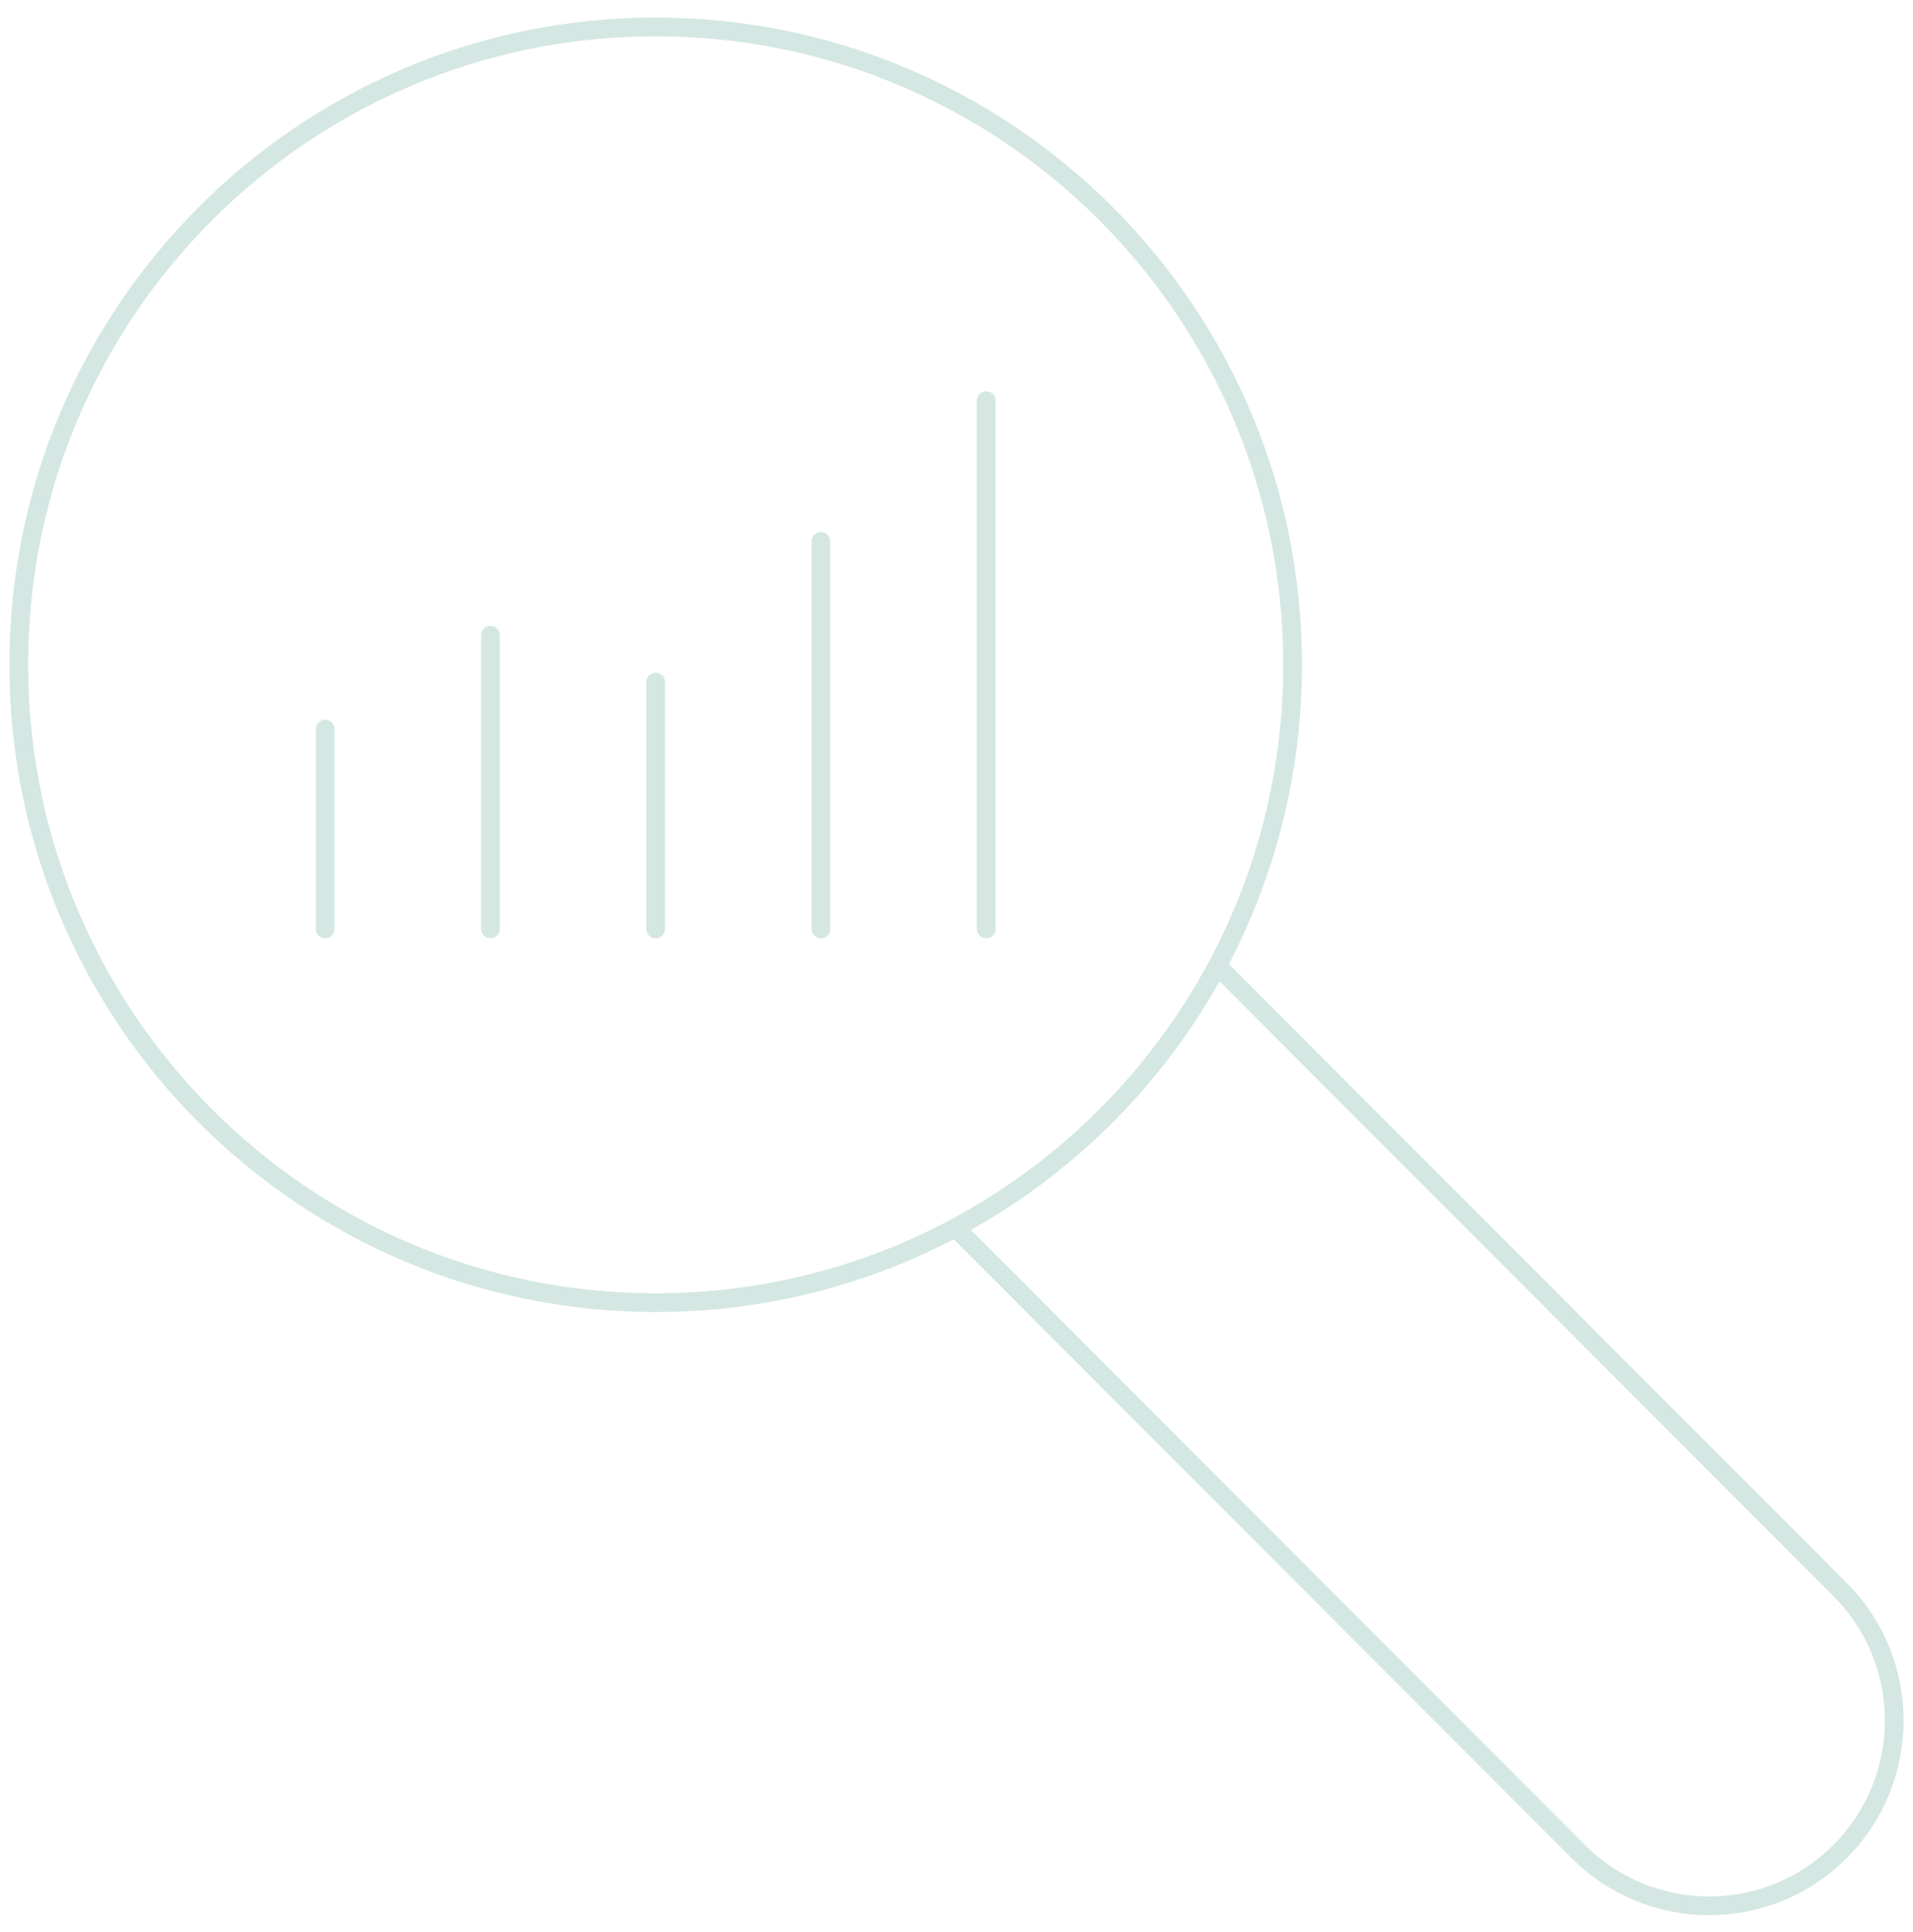 <svg xmlns="http://www.w3.org/2000/svg" width="102" height="103" viewBox="0 0 102 103" fill="none"><path d="M64.911 51.504L98.108 84.757C101.964 88.615 101.964 94.869 98.108 98.731C94.256 102.589 88.011 102.589 84.154 98.731L50.947 65.469M17.336 38.876V49.533M26.149 33.873V49.533M34.961 36.374V49.533M43.774 28.869V49.533M52.586 21.364V49.533M68.922 35.449C68.922 54.233 53.717 69.462 34.961 69.462C16.205 69.462 1 54.233 1 35.449C1 16.664 16.205 1.436 34.961 1.436C53.717 1.436 68.922 16.664 68.922 35.449Z" stroke="#D4E7E3" stroke-linecap="round" stroke-linejoin="round"></path></svg>
